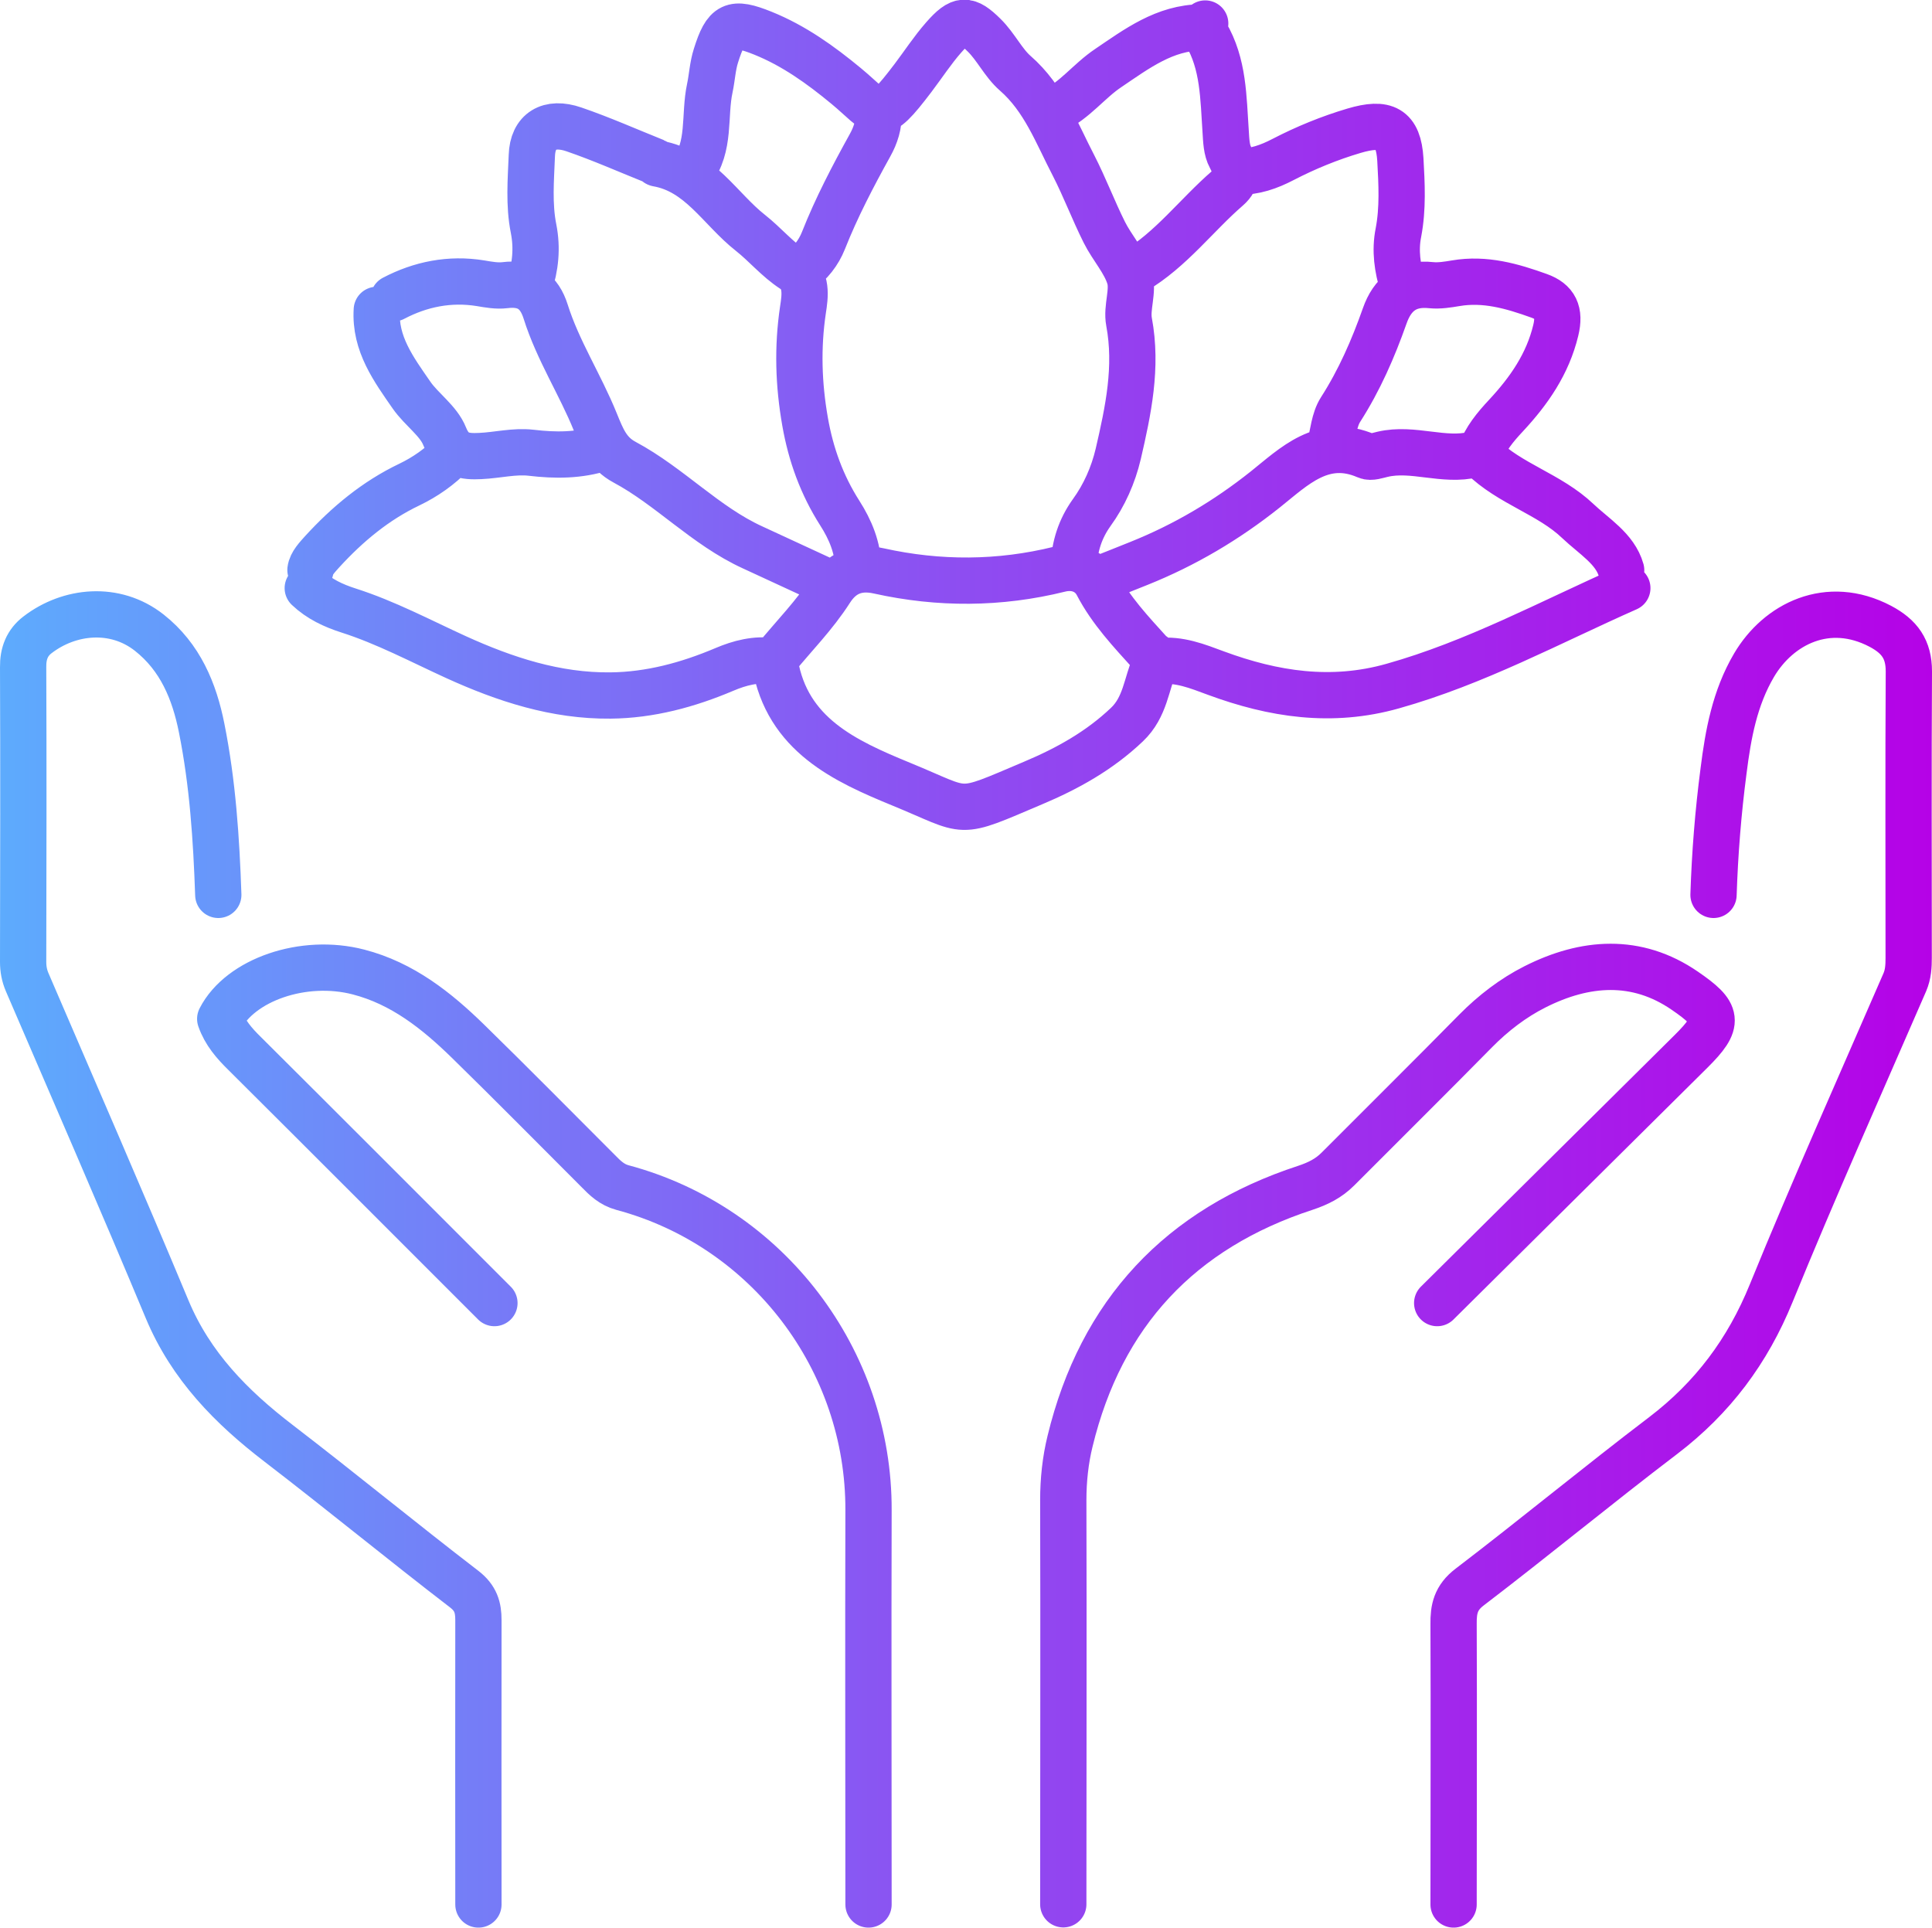<?xml version="1.0" encoding="UTF-8"?> <svg xmlns="http://www.w3.org/2000/svg" xmlns:xlink="http://www.w3.org/1999/xlink" id="Layer_2" viewBox="0 0 100.19 99.97"><defs><style> .cls-1 { fill: none; stroke: url(#linear-gradient); stroke-linecap: round; stroke-linejoin: round; stroke-width: 2.4px; } </style><linearGradient id="linear-gradient" x1="0" y1="49.98" x2="100.19" y2="49.98" gradientUnits="userSpaceOnUse"><stop offset="0" stop-color="#5dabfd"></stop><stop offset=".51" stop-color="#8f4bf1"></stop><stop offset="1" stop-color="#b502e7"></stop></linearGradient></defs><g id="Layer_1-2" data-name="Layer_1"><path class="cls-1" d="M88.86,46.41c.07-2.15.24-4.29.52-6.43.24-1.91.58-3.78,1.58-5.48,1.26-2.14,3.83-3.45,6.55-2.02,1,.53,1.48,1.19,1.48,2.34-.03,4.95-.01,9.9-.01,14.85,0,.43-.02.85-.2,1.27-2.33,5.37-4.72,10.71-6.93,16.13-1.22,3-3.03,5.42-5.6,7.38-3.38,2.57-6.66,5.28-10.04,7.86-.72.55-.84,1.14-.83,1.92.02,4.85,0,9.69,0,14.54M11.32,46.41c-.1-2.9-.29-5.79-.86-8.64-.38-1.92-1.11-3.69-2.72-4.96-1.78-1.4-4.15-1.15-5.79.11-.54.41-.76.97-.75,1.68.02,5.09.01,10.18,0,15.28,0,.37.06.71.21,1.06,2.43,5.65,4.89,11.29,7.26,16.97,1.23,2.94,3.33,5.07,5.8,6.96,3.23,2.48,6.38,5.07,9.61,7.55.59.46.73.94.73,1.6-.01,4.92,0,9.83,0,14.75M74.53,67.58c4.39-4.35,8.78-8.71,13.17-13.06,1.51-1.5,1.42-1.94-.33-3.14-2.5-1.72-5.18-1.51-7.77-.2-1.13.57-2.16,1.36-3.07,2.28-2.37,2.41-4.77,4.78-7.15,7.17-.48.48-1.02.75-1.68.97-6.49,2.12-10.6,6.5-12.21,13.15-.24.98-.35,2.01-.35,3.05.02,6.99,0,13.98,0,20.96M45.04,98.77c0-6.81-.02-13.63,0-20.44.03-7.81-5.24-14.73-12.76-16.74-.55-.15-.9-.49-1.26-.86-2.25-2.25-4.48-4.51-6.75-6.73-1.63-1.59-3.4-3-5.68-3.59-2.85-.74-6.13.4-7.17,2.43.25.72.73,1.27,1.26,1.79,4.33,4.31,8.64,8.63,12.96,12.95M60.1,34.29c1.05-.12,1.99.26,2.96.62,2.98,1.1,5.99,1.57,9.17.67,4.27-1.2,8.14-3.3,12.16-5.08M15.96,30.5c.6.57,1.33.91,2.11,1.16,1.94.62,3.74,1.58,5.58,2.42,2.55,1.16,5.18,2.02,8.01,1.99,2.05-.02,4.01-.55,5.9-1.35.8-.34,1.64-.56,2.53-.43M44.51,29.45c-.02-1.05-.41-1.98-.96-2.84-.93-1.46-1.5-3.03-1.8-4.74-.34-1.94-.4-3.85-.11-5.8.11-.71.24-1.6-.51-2.09-.83-.54-1.45-1.3-2.21-1.9-1.58-1.24-2.62-3.21-4.83-3.6-.04,0-.06-.08-.11-.1-1.4-.56-2.79-1.18-4.22-1.67-1.28-.44-2.14.08-2.18,1.36-.05,1.26-.16,2.54.09,3.79.2,1.01.1,1.98-.22,2.95M55.68,29.34c.05-1.01.33-1.91.93-2.75.66-.91,1.12-1.95,1.38-3.05.52-2.25,1-4.5.56-6.85-.14-.74.24-1.6.03-2.3-.25-.83-.91-1.54-1.31-2.34-.57-1.14-1.02-2.34-1.6-3.47-.87-1.67-1.52-3.47-3.02-4.78-.62-.54-1-1.37-1.61-1.97-.89-.88-1.23-.88-2.1.11-.58.66-1.06,1.4-1.59,2.1-1.88,2.48-1.74,1.85-3.47.42-1.33-1.1-2.71-2.09-4.32-2.74-1.57-.63-1.92-.46-2.43,1.16-.18.56-.2,1.13-.32,1.69-.31,1.44.05,3.03-.94,4.32M84.07,29.57c-.31-1.11-1.42-1.76-2.25-2.55-1.47-1.4-3.53-1.92-4.97-3.35-.09-.09-.29-.13-.41-.1-1.58.39-3.16-.38-4.74-.01-.27.06-.61.19-.83.09-2.27-.99-3.77.55-5.25,1.73-2.02,1.61-4.19,2.89-6.56,3.84-.73.29-1.46.59-2.2.87M43.14,30.29c-1.37-.63-2.74-1.27-4.11-1.9-2.45-1.12-4.29-3.16-6.64-4.42-.88-.47-1.16-1.21-1.52-2.09-.78-1.93-1.94-3.71-2.57-5.71-.34-1.08-1-1.52-2.12-1.38-.41.05-.85-.03-1.26-.1-1.6-.26-3.12.05-4.51.78M40.19,34.4c.63,3.71,3.63,5.07,6.55,6.27,3.59,1.47,2.75,1.67,6.83-.06,1.78-.75,3.44-1.67,4.87-3.03.96-.91,1-2.11,1.47-3.18.16-.35-.16-.42-.25-.52-1.01-1.12-2.04-2.2-2.76-3.58-.33-.63-1.05-1.01-1.96-.78-3.11.77-6.25.78-9.36.09-1.19-.27-1.97.16-2.51,1-.83,1.3-1.91,2.38-2.87,3.56M41.45,14.07c.57-.41,1-.96,1.25-1.59.68-1.72,1.53-3.34,2.42-4.95.28-.5.47-1.07.44-1.68M23.44,23.55c-.64.66-1.38,1.18-2.21,1.58-1.76.84-3.22,2.06-4.52,3.48-.25.28-.57.61-.61.95M76.75,23.55c.28-.79.79-1.4,1.36-2.01,1.18-1.27,2.15-2.66,2.57-4.41.23-.95-.03-1.49-.87-1.79-1.39-.5-2.8-.91-4.32-.65-.42.07-.85.14-1.26.1-1.27-.14-2.02.45-2.42,1.59-.6,1.7-1.31,3.33-2.29,4.86-.34.53-.38,1.25-.55,1.88M72.74,14.8c-.27-.9-.41-1.79-.22-2.74.24-1.25.17-2.53.1-3.79-.1-1.63-.78-1.97-2.4-1.49-1.28.38-2.5.88-3.68,1.49-.73.38-1.48.65-2.32.63M19.54,16.07c-.11,1.76.88,3.09,1.8,4.42.52.75,1.4,1.33,1.72,2.14.4.99,1.04,1.06,1.85,1.02.88-.04,1.77-.27,2.63-.17,1.26.15,2.48.15,3.69-.24M62.31,1.42c-1.91.01-3.36,1.11-4.84,2.11-1,.67-1.73,1.68-2.85,2.21M58.73,14.07s.08.01.1,0c1.9-1.12,3.21-2.91,4.84-4.32.53-.46.47-.98.14-1.59-.21-.38-.22-.88-.25-1.35-.12-1.73-.1-3.49-1.03-5.06-.08-.13-.16-.29-.03-.53"></path></g></svg> 